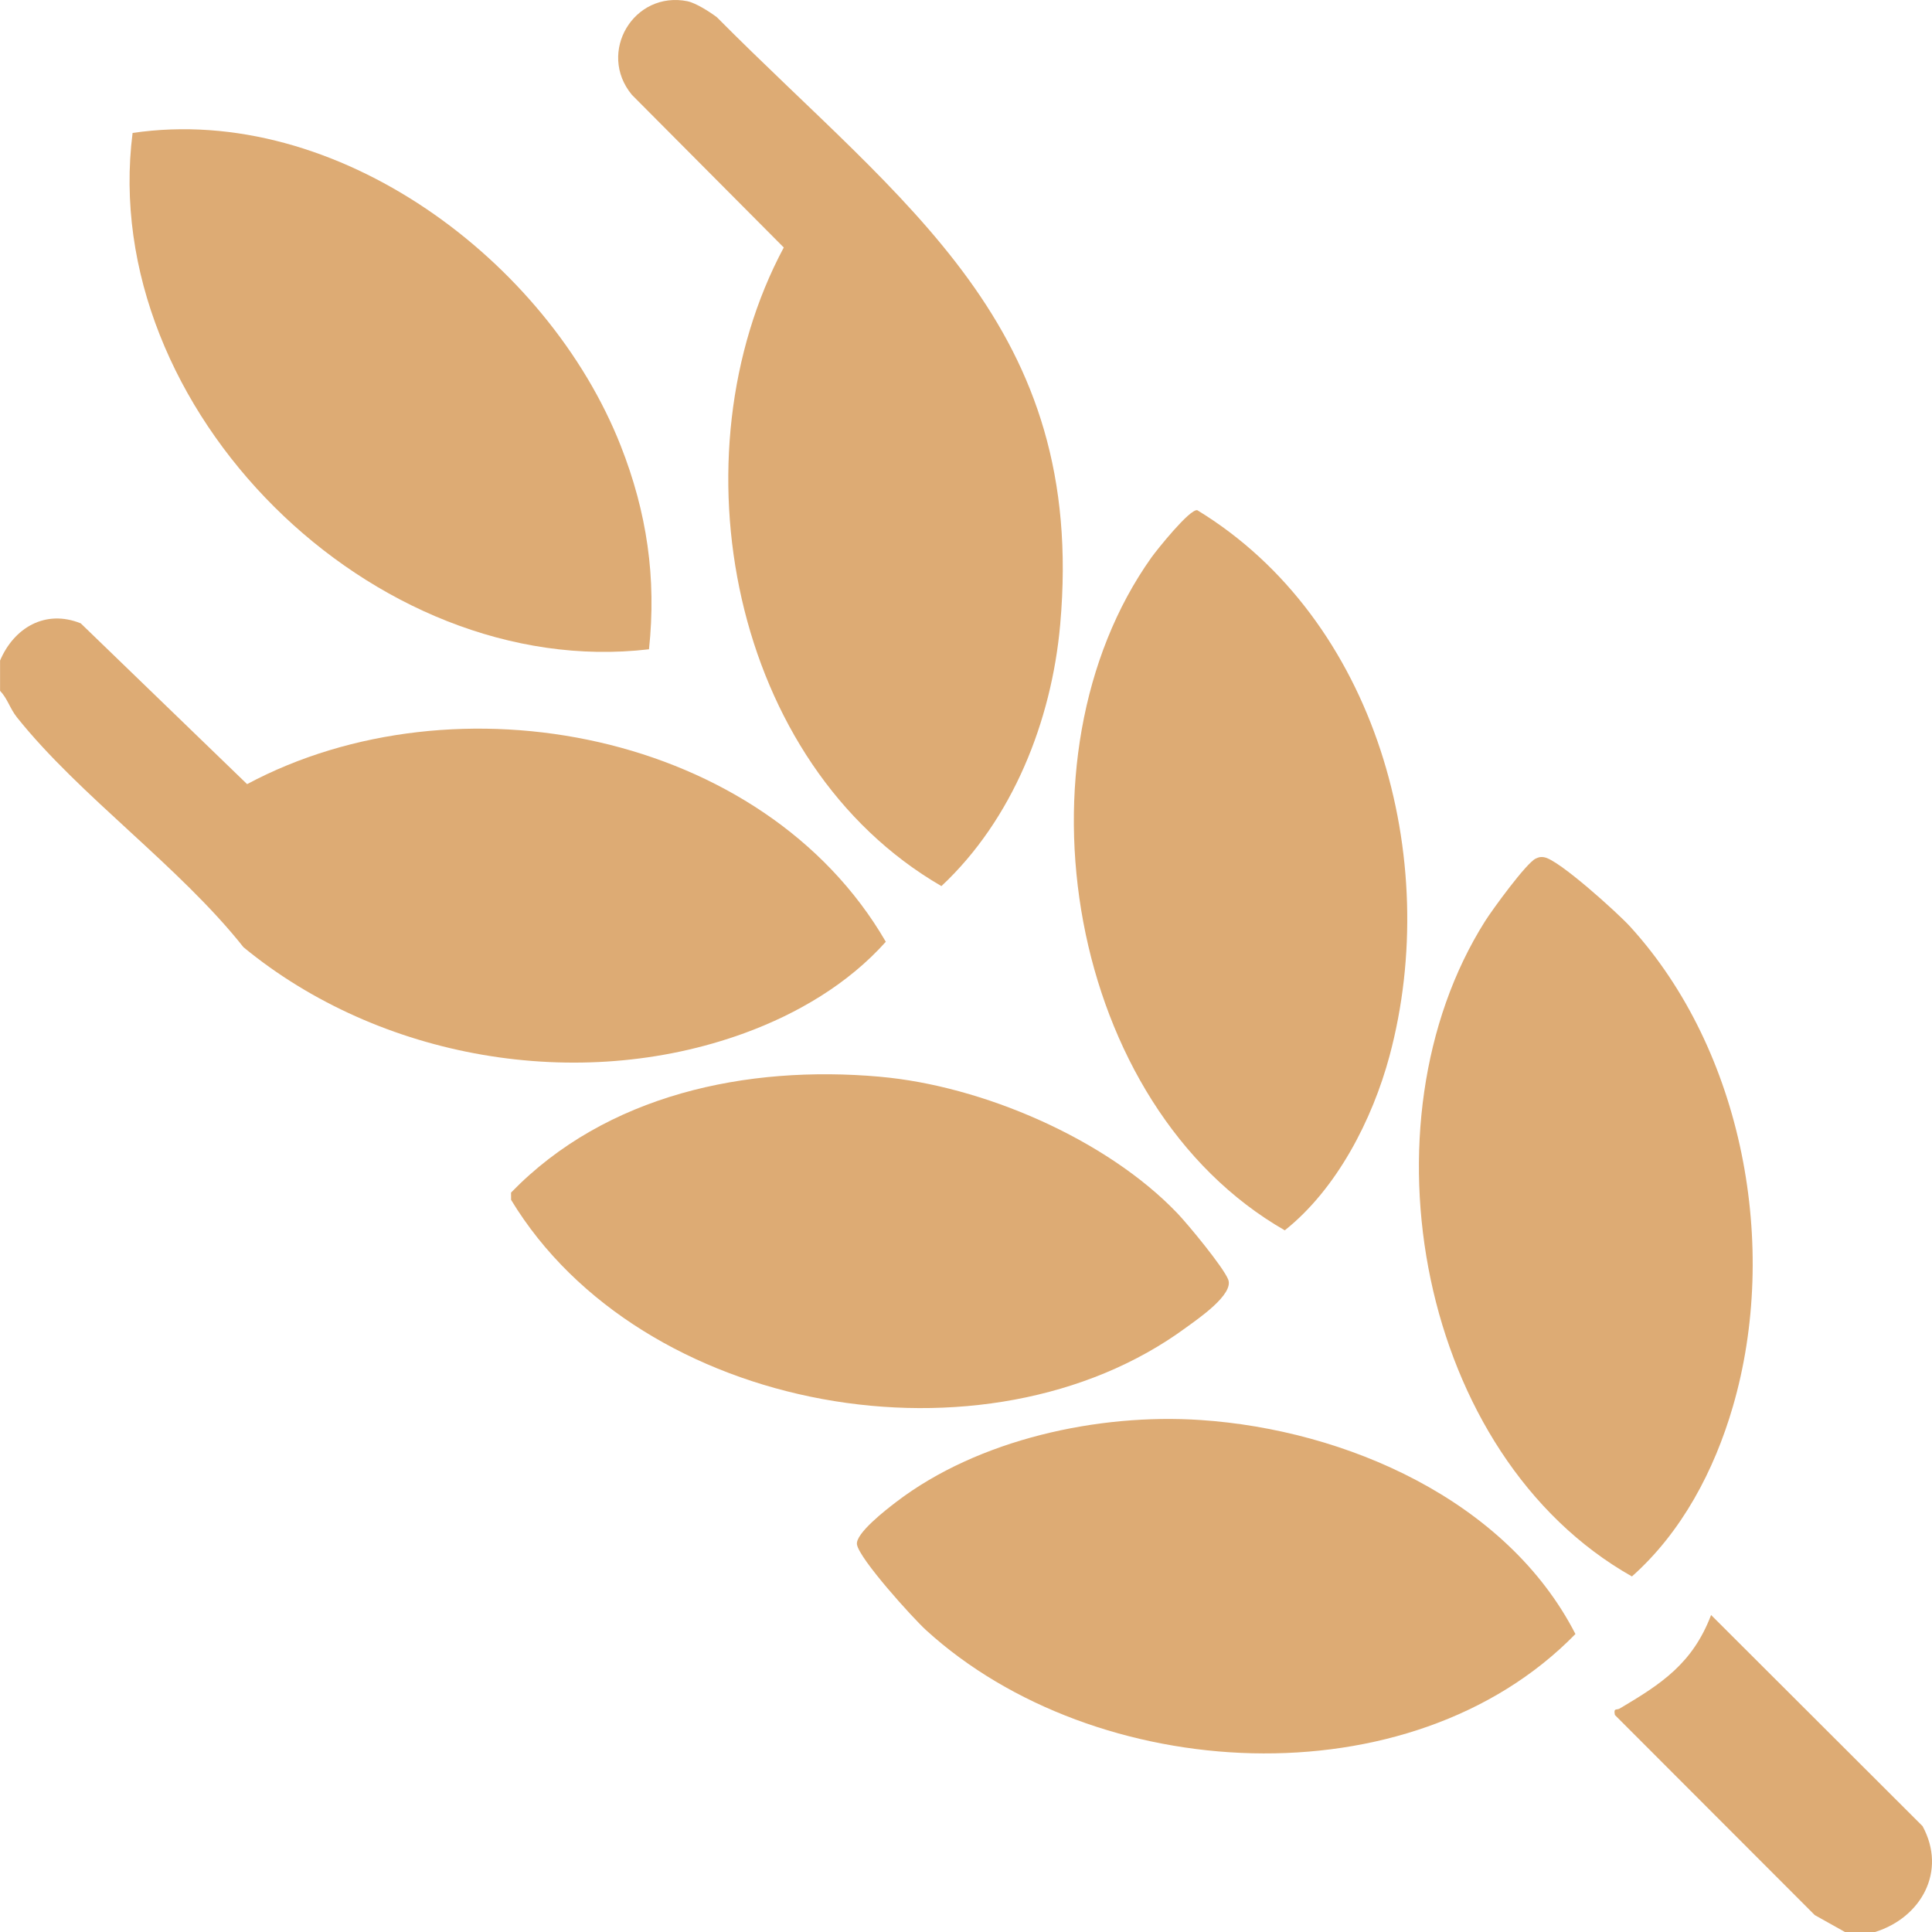 <svg xmlns="http://www.w3.org/2000/svg" fill="none" viewBox="0 0 59 59" height="59" width="59">
<path fill="#DDAB74" d="M0.002 20.174V21.096C0.232 21.337 0.3 21.633 0.517 21.906C2.439 24.314 5.477 26.453 7.436 28.927C11.587 32.344 17.671 33.396 22.729 31.552C24.346 30.962 25.903 30.047 27.051 28.76C23.32 22.327 13.913 20.542 7.546 23.946L2.466 19.036C1.383 18.599 0.424 19.173 0 20.177L0.002 20.174Z"></path>
<path fill="#DDAB74" d="M57.266 58.999C58.666 58.559 59.462 57.15 58.712 55.767L52.254 49.32C51.69 50.797 50.745 51.418 49.462 52.176C49.368 52.233 49.27 52.143 49.316 52.373L55.419 58.483L56.342 59H57.264L57.266 58.999Z"></path>
<path fill="#DDAB74" d="M21.003 0.039C19.35 -0.296 18.228 1.606 19.297 2.896L23.935 7.558C20.531 13.925 22.316 23.33 28.749 27.06C30.92 25.03 32.113 22.024 32.376 19.079C33.191 9.947 27.599 6.277 21.895 0.529C21.684 0.366 21.248 0.091 21.001 0.04L21.003 0.039Z"></path>
<path fill="#DDAB74" d="M36.664 43.365C33.546 43.156 29.875 43.951 27.368 45.868C27.065 46.099 26.12 46.828 26.17 47.164C26.235 47.598 27.87 49.408 28.285 49.786C33.439 54.482 43.067 55.068 48.111 49.9C46.013 45.808 41.099 43.662 36.664 43.365Z"></path>
<path fill="#DDAB74" d="M4.049 4.06C2.977 12.498 11.403 20.817 19.819 19.828C20.052 17.649 19.755 15.641 18.954 13.608C16.731 7.969 10.296 3.138 4.051 4.06H4.049Z"></path>
<path fill="#DDAB74" d="M47.157 26.178C47.046 26.163 47 26.173 46.9 26.219C46.617 26.346 45.571 27.783 45.35 28.134C41.46 34.296 43.317 44.457 49.836 48.142C51.362 46.787 52.351 44.904 52.918 42.958C54.341 38.078 53.244 32.094 49.779 28.294C49.404 27.883 47.593 26.243 47.157 26.18V26.178Z"></path>
<path fill="#DDAB74" d="M26.87 32.881C22.799 32.521 18.513 33.423 15.606 36.42L15.608 36.642C19.568 43.181 30.126 45.021 36.217 40.544C36.578 40.28 37.688 39.529 37.507 39.074C37.357 38.694 36.283 37.394 35.953 37.049C33.778 34.777 29.993 33.156 26.87 32.882V32.881Z"></path>
<path fill="#DDAB74" d="M36.562 15.58C36.327 15.544 35.333 16.787 35.162 17.025C30.826 23.125 32.594 33.765 39.235 37.572C40.825 36.31 41.913 34.188 42.434 32.246C44.05 26.225 42.038 18.913 36.562 15.58Z"></path>
</svg>
